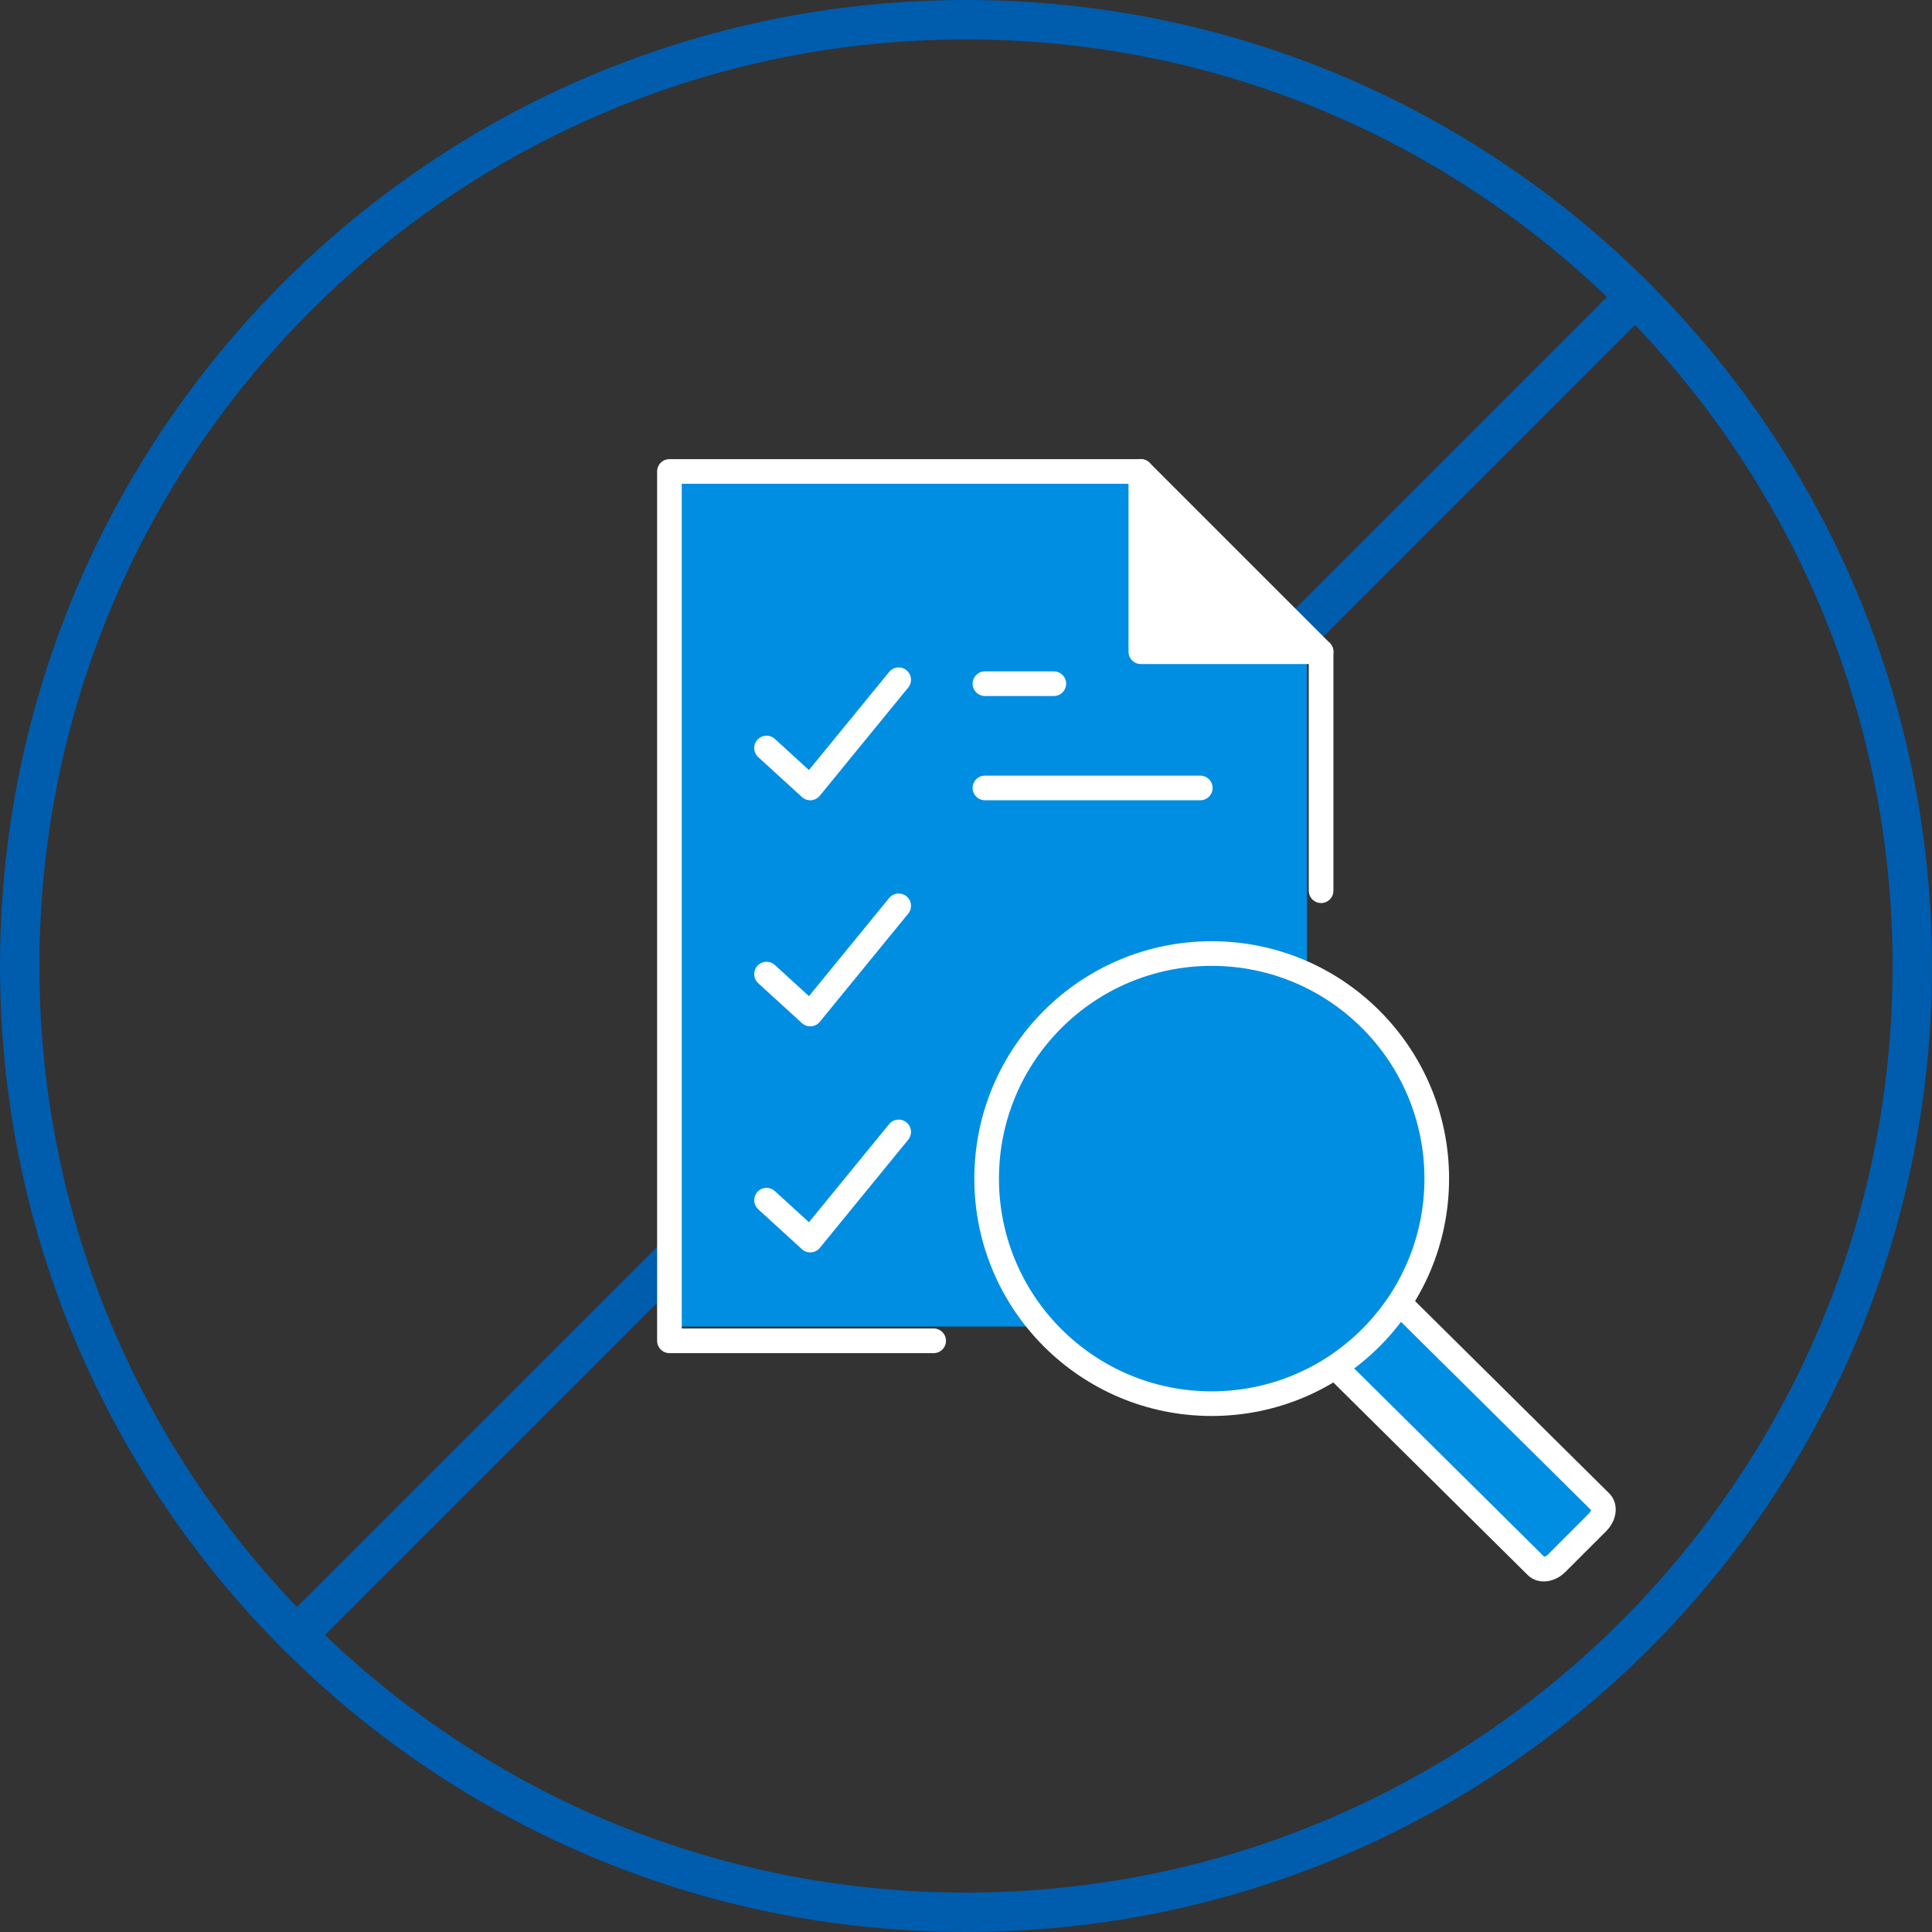 <?xml version="1.0" encoding="UTF-8"?><svg id="b" xmlns="http://www.w3.org/2000/svg" width="98" height="98" viewBox="0 0 98 98"><rect x="0" y="0" width="98" height="98" fill="#333333" stroke="none"/><defs><style>.d,.e{fill:#008ee2;}.f{fill:#fff;}.f,.g,.h,.e{stroke-linecap:round;stroke-linejoin:round;}.f,.g,.e{stroke:#fff;stroke-width:1.25px;}.g,.h{fill:none;}.h{stroke:#005cac;stroke-width:2px;}</style></defs><g id="c"><path class="h" d="M49,1C22.49,1,1,22.49,1,49c0,13.255,5.373,25.255,14.059,33.941L82.941,15.059C74.255,6.373,62.255,1,49,1Z"/><path class="h" d="M15.059,82.941c8.686,8.686,20.686,14.059,33.941,14.059,26.51,0,48-21.49,48-48,0-13.255-5.373-25.255-14.059-33.941L15.059,82.941Z"/><polygon class="d" points="47.067 67.289 33.957 67.289 33.957 24.156 57.344 24.156 66.288 33.1 66.288 67.289 47.067 67.289"/><line class="g" x1="67.012" y1="33.058" x2="67.012" y2="45.182"/><polyline class="g" points="47.36 68.012 33.957 68.012 33.957 23.914 57.868 23.914"/><polyline class="g" points="38.883 37.943 41.1 39.968 45.585 34.48"/><line class="g" x1="49.961" y1="39.968" x2="60.884" y2="39.968"/><line class="g" x1="49.961" y1="34.68" x2="53.455" y2="34.68"/><polyline class="g" points="38.883 49.411 41.1 51.436 45.585 45.948"/><polyline class="g" points="38.883 60.879 41.1 62.904 45.585 57.416"/><polygon class="f" points="67.012 33.058 57.868 33.058 57.868 23.914 67.012 33.058"/><path class="e" d="M71.055,66.16l10.133,10.035c.241.241.171.702-.156,1.029l-2.07,2.07c-.327.327-.788.397-1.029.156l-10.132-10.038"/><circle class="e" cx="61.463" cy="59.784" r="11.416"/></g></svg>